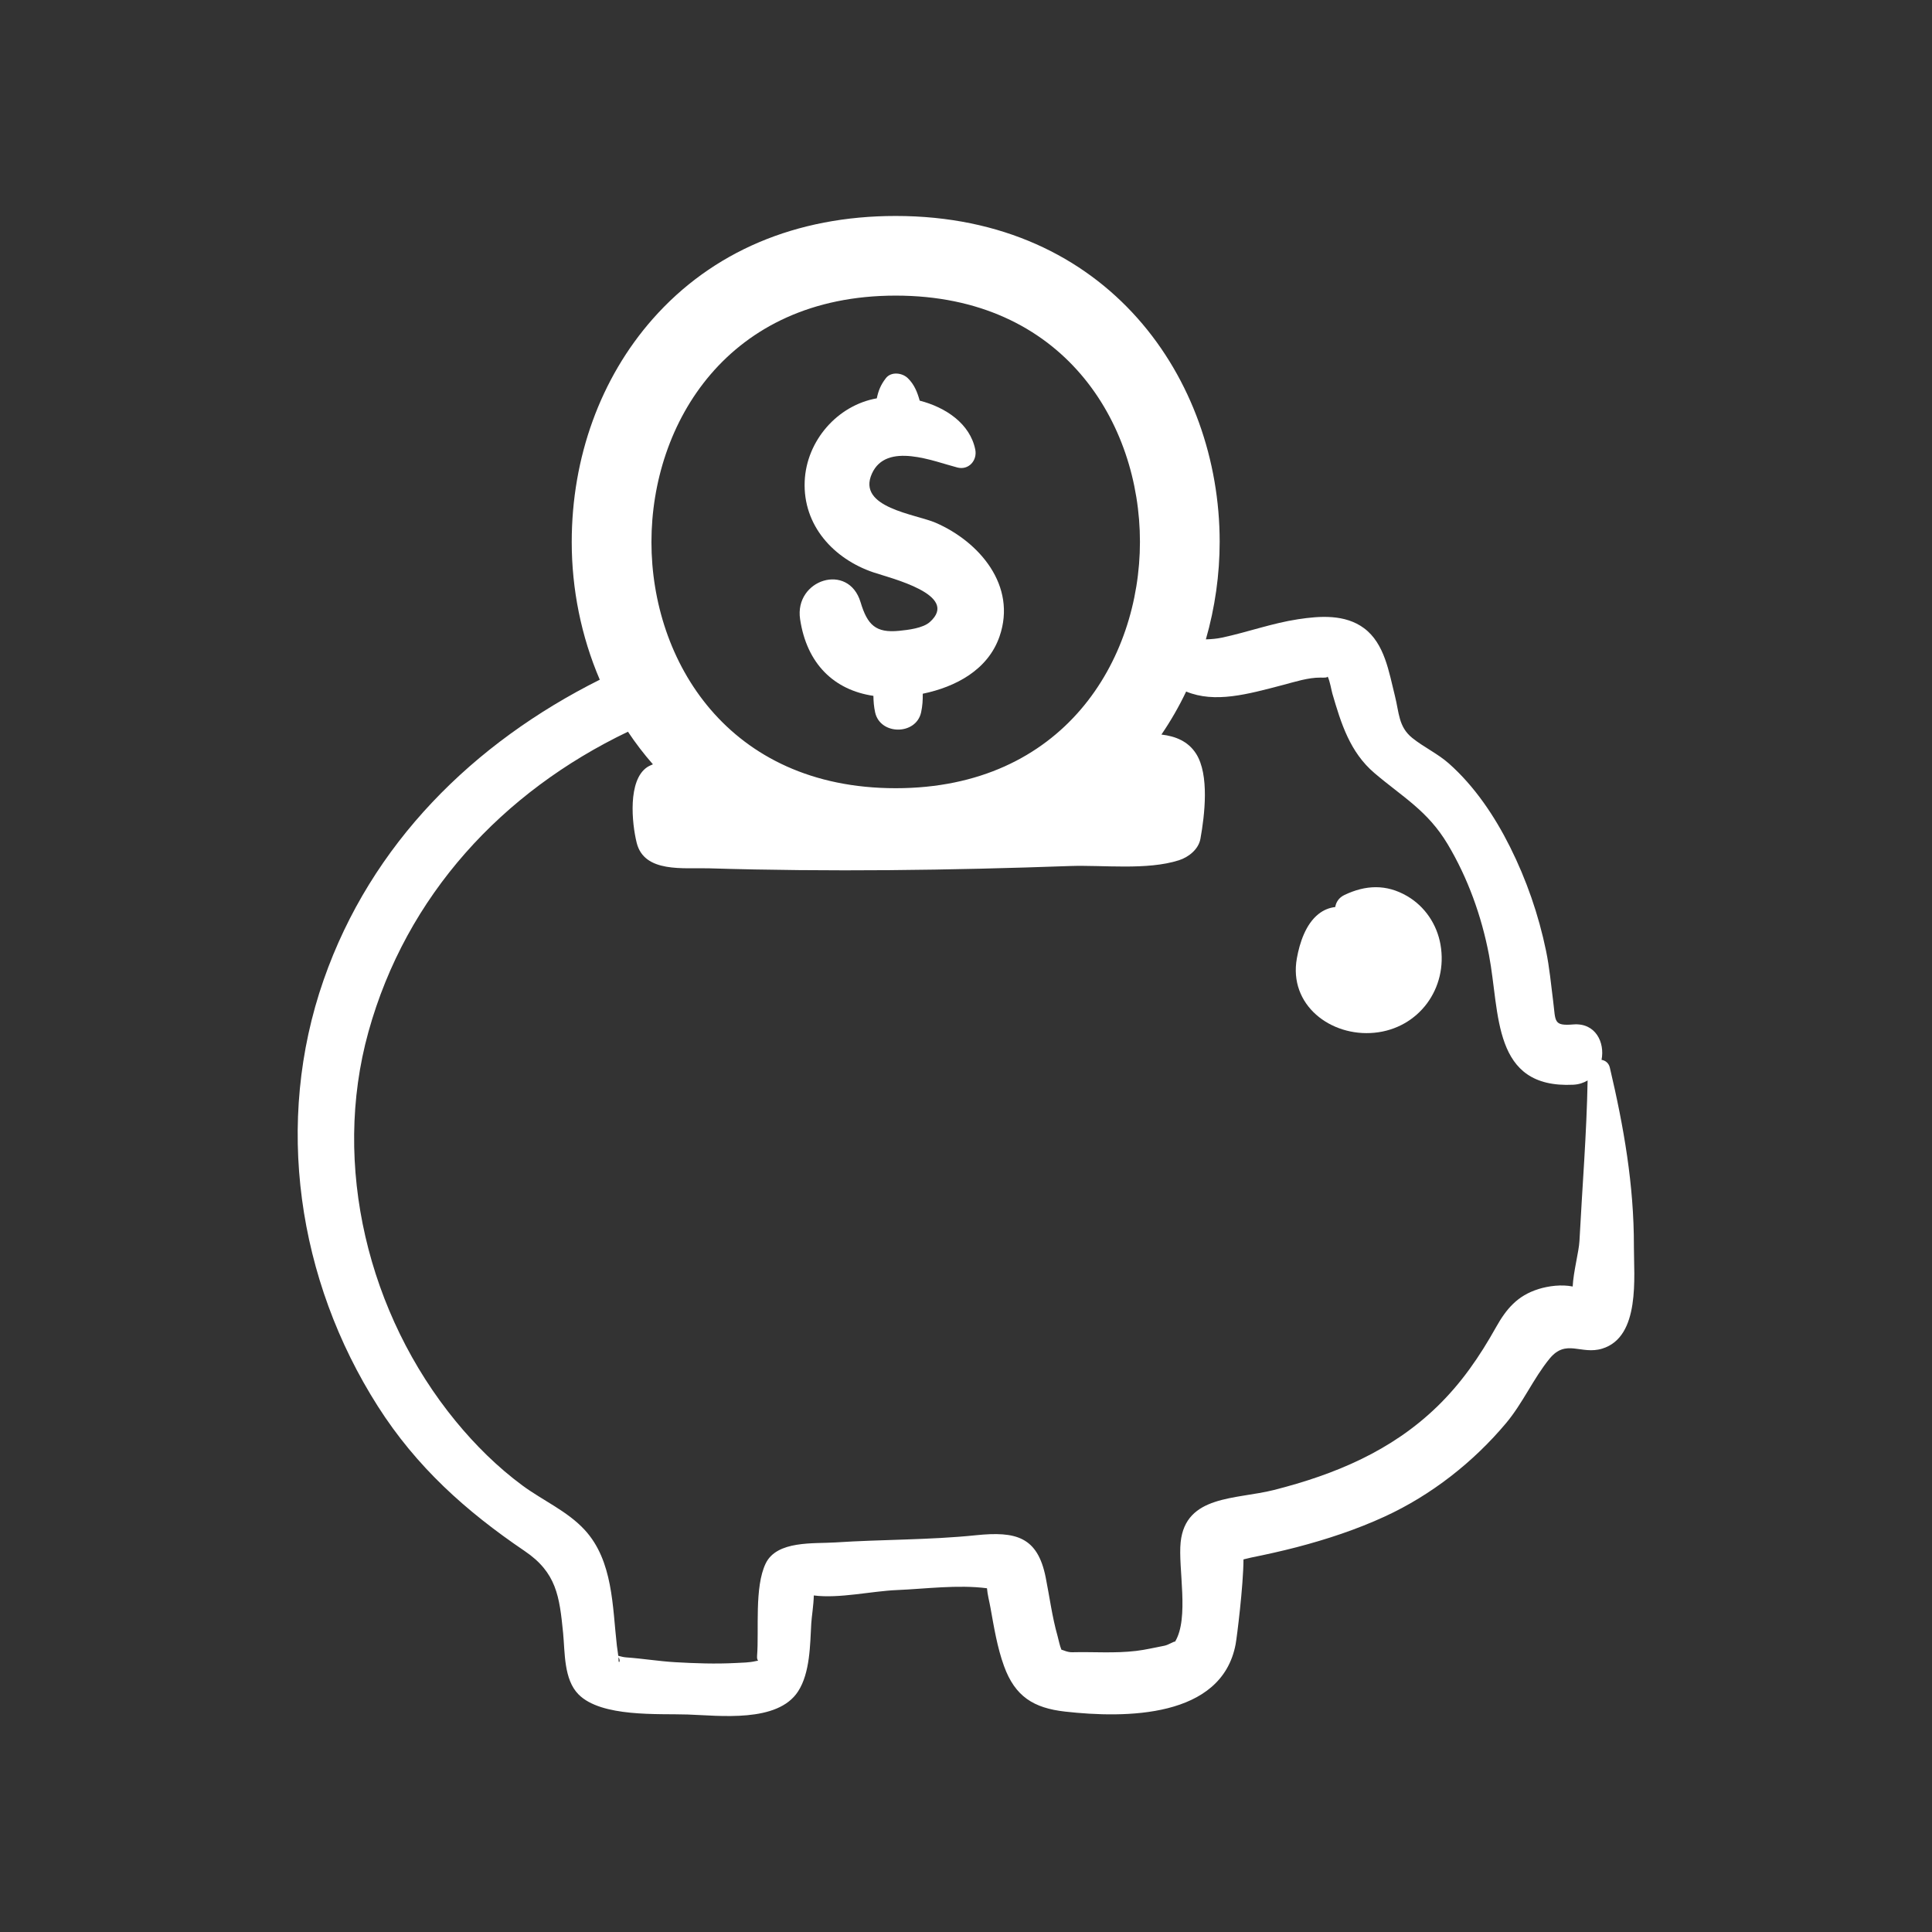 <svg width="331" height="331" viewBox="0 0 331 331" fill="none" xmlns="http://www.w3.org/2000/svg">
<rect x="0" y="0" width="331" height="331" fill="#333333" stroke="none"/>
<path d="M279.928 213.492C279.946 203.029 278.196 193.064 275.808 182.917C275.618 182.113 275.036 181.684 274.385 181.579C274.977 178.595 273.358 175.199 269.54 175.513C266.098 175.798 266.536 174.999 266.1 171.569C265.725 168.651 265.472 165.775 264.872 162.877C263.598 156.72 261.517 150.718 258.704 145.093C256.087 139.857 252.636 134.706 248.227 130.804C246.289 129.091 243.921 128.013 241.951 126.424C239.577 124.502 239.711 122.09 238.985 119.227C237.964 115.196 237.247 110.256 233.68 107.617C230.439 105.22 226.161 105.517 222.396 106.091C217.958 106.764 213.76 108.298 209.393 109.234C208.452 109.437 207.521 109.511 206.596 109.539C208.157 104.105 208.96 98.45 208.96 92.805C208.956 65.075 189.891 37 153.452 37C136.403 37 122.014 43.099 111.831 54.642C102.881 64.788 97.951 78.365 97.951 92.874C97.951 100.937 99.574 109.024 102.757 116.45C81.14 127.266 63.608 144.497 55.447 167.885C46.947 192.234 50.952 219.29 64.734 240.931C71.346 251.314 79.787 258.883 89.879 265.723C95.351 269.43 95.851 273.482 96.476 279.792C96.8 283.103 96.573 287.727 99.113 290.291C103.03 294.247 112.824 293.57 117.814 293.737C123.271 293.92 133.215 295.207 136.731 289.779C138.796 286.596 138.786 281.78 138.99 278.147C139.056 276.986 139.392 274.998 139.426 273.341C143.758 273.906 149.367 272.592 153.663 272.417C158.567 272.213 164.065 271.462 169.094 272.108C169.182 273.215 169.503 274.381 169.696 275.462C170.298 278.8 170.849 282.232 172.011 285.434C173.905 290.656 177.08 292.63 182.472 293.238C192.826 294.405 209.286 294.369 211.69 281.721C211.91 280.556 213.022 271.666 213.04 267.164C213.66 267.021 214.224 266.879 214.332 266.855C216.955 266.324 219.57 265.744 222.162 265.071C227.317 263.726 232.412 262.043 237.256 259.814C245.216 256.151 252.416 250.51 258.038 243.805C260.901 240.389 262.719 236.145 265.479 232.774C268.322 229.302 270.852 232.167 274.494 231.055C281.078 229.045 279.918 218.72 279.926 213.493L279.928 213.492ZM153.455 50.645C182.205 50.645 195.302 72.504 195.302 92.813C195.302 113.15 182.205 135.04 153.455 135.04C124.706 135.04 111.609 113.181 111.609 92.874C111.609 72.535 124.706 50.645 153.455 50.645ZM105.976 284.279C105.982 284.176 105.95 284.044 105.944 283.935C106.438 284.512 105.924 285.251 105.976 284.279ZM263.568 220.856C259.976 221.969 258.056 224.266 256.3 227.397C253.491 232.414 250.396 236.932 246.243 240.963C238.405 248.574 228.725 252.614 218.253 255.273C211.762 256.92 203.129 256.097 202.275 264.21C201.809 268.64 203.786 277.223 201.313 281.266C201.213 281.127 200.186 281.828 199.479 281.957C197.866 282.258 196.295 282.648 194.66 282.842C190.97 283.282 187.37 282.979 183.688 283.071C182.853 283.091 182.072 282.656 181.849 282.635C181.534 281.892 181.382 280.979 181.189 280.298C180.252 277.006 179.823 273.595 179.153 270.247C177.762 263.278 174.058 262.317 167.191 263.025C159.215 263.849 151.114 263.73 143.106 264.258C139.436 264.497 133.103 263.891 131.184 267.855C129.224 271.9 130.055 279.266 129.707 283.678C129.669 284.164 129.77 284.401 129.892 284.521C129.778 284.533 129.643 284.549 129.455 284.594C128.343 284.853 127.169 284.853 126.033 284.915C122.584 285.094 119.104 284.975 115.659 284.776C112.856 284.612 110.075 284.148 107.282 283.953C106.862 283.925 106.385 283.802 105.925 283.678C105.865 283.097 105.746 282.475 105.686 281.953C104.92 275.245 105.052 267.412 100.174 262.112C97.213 258.893 92.972 257.063 89.497 254.497C85.245 251.356 81.415 247.561 78.067 243.478C63.094 225.225 56.779 199.643 63.12 176.791C69.616 153.371 86.096 135.649 107.584 125.361C108.881 127.309 110.305 129.176 111.86 130.946C111.523 131.092 111.18 131.235 110.885 131.428C107.522 133.669 108.249 141.023 109.077 144.378C110.368 149.618 117.146 148.632 121.5 148.766C142.052 149.391 162.778 149.106 183.325 148.371C188.967 148.172 196.506 149.136 201.984 147.383C203.63 146.858 205.337 145.519 205.663 143.706C206.395 139.665 207.218 132.721 204.918 129.126C203.56 127 201.398 126.13 198.981 125.847C200.582 123.501 201.999 121.035 203.217 118.479C208.159 120.513 213.725 118.947 219.801 117.354C221.83 116.822 224.127 116.069 226.252 116.089C226.641 116.091 227.366 116.149 227.466 115.92C227.866 116.737 228.086 118.201 228.271 118.842C229.748 123.905 231.271 128.865 235.473 132.442C240.28 136.538 244.577 138.876 248.008 144.607C251.474 150.403 253.829 156.956 255.095 163.585C257.014 173.62 255.591 186.531 269.547 185.841C270.51 185.793 271.313 185.516 271.997 185.108C271.831 194.27 271.076 203.46 270.599 212.621C270.508 214.398 269.557 217.903 269.441 220.411C267.561 220.033 265.355 220.298 263.566 220.851L263.568 220.856Z" fill="white"/>
<path d="M241.076 153.52C237.499 151.439 233.943 151.607 230.318 153.342C229.385 153.79 228.902 154.554 228.759 155.397C227.771 155.515 226.798 155.873 225.875 156.609C223.695 158.352 222.667 161.51 222.186 164.175C220.738 172.187 227.991 177.663 235.479 176.935C243.058 176.199 248.106 169.345 246.792 161.828C246.183 158.362 244.118 155.292 241.076 153.52Z" fill="white"/>
<path d="M154.045 108.075C150.07 108.47 148.617 107.11 147.437 103.174C145.368 96.297 136.067 99.284 137.076 106.073C138.22 113.763 142.928 118.229 149.637 119.219C149.649 120.142 149.716 121.053 149.929 122.032C150.783 125.988 156.958 125.99 157.811 122.032C158.051 120.927 158.104 119.901 158.092 118.854C163.724 117.689 169.259 114.778 171.244 109.044C174.258 100.331 167.781 92.818 160.317 89.568C156.887 88.076 146.748 86.991 149.378 81.151C151.864 75.626 160 79.069 164.041 80.1C165.953 80.587 167.47 78.883 167.086 77.009C166.183 72.584 162.043 69.795 157.567 68.64C157.163 67.179 156.632 65.853 155.523 64.782C154.578 63.865 152.687 63.621 151.779 64.782C150.888 65.923 150.486 66.95 150.218 68.244C143.494 69.425 138.163 75.491 137.864 82.446C137.539 90.056 142.858 95.758 149.616 98.054C152.584 99.063 164.531 101.918 159.295 106.577C158.106 107.63 155.604 107.919 154.045 108.075Z" fill="white"/>
</svg>

